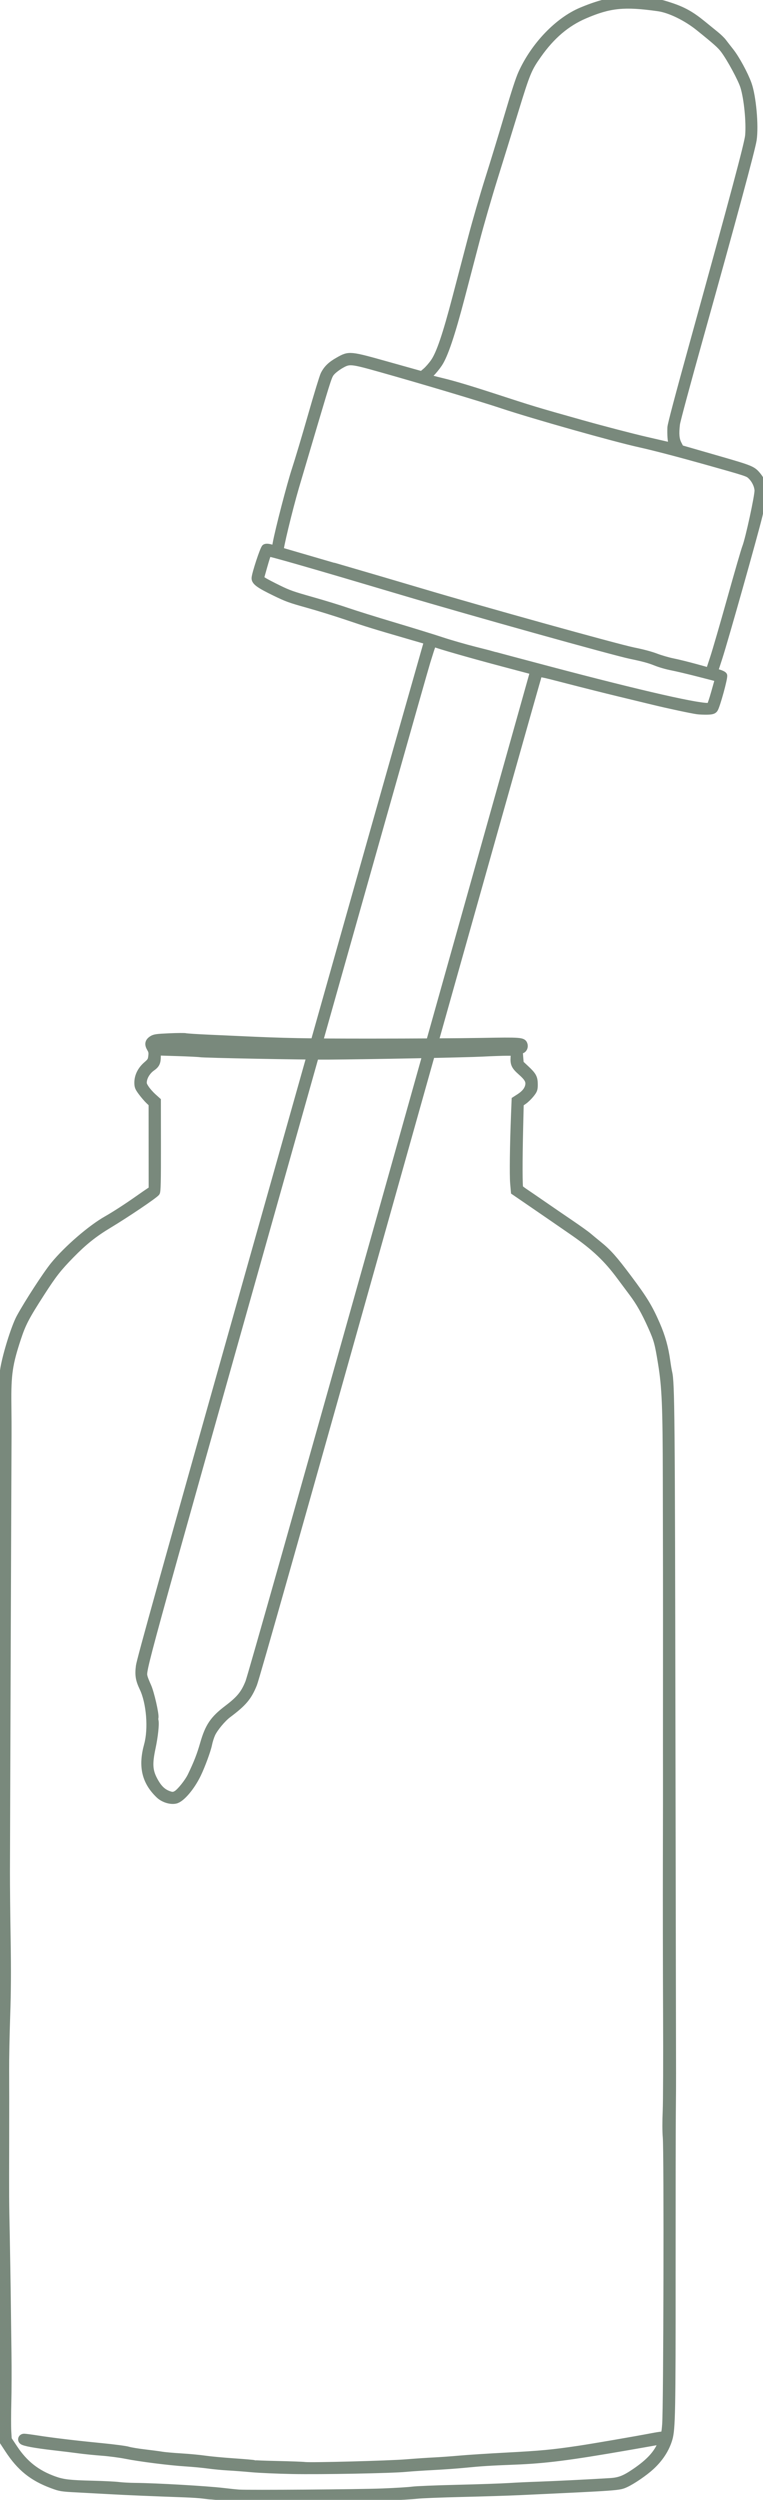 <svg xmlns="http://www.w3.org/2000/svg" xmlns:svg="http://www.w3.org/2000/svg" xmlns:rdf="http://www.w3.org/1999/02/22-rdf-syntax-ns#" xmlns:cc="http://creativecommons.org/ns#" xmlns:dc="http://purl.org/dc/elements/1.1/" id="svg1" width="853.333" height="2793.333" viewBox="0 0 853.333 2793.333"><title id="title1">Huiles de CBD</title><defs id="defs1"></defs><g id="g1"><path id="path1" d="m 204.347,2094.672 c -5.994,-0.309 -14.283,-0.961 -18.419,-1.453 -4.133,-0.489 -8.024,-0.879 -8.645,-0.867 -0.622,0.011 -3.496,-0.297 -6.393,-0.684 -2.894,-0.395 -9.83,-0.867 -15.413,-1.066 -27.171,-0.965 -49.059,-1.883 -62.024,-2.61 -7.86,-0.437 -20.633,-1.125 -28.387,-1.527 -13.485,-0.695 -14.42,-0.848 -21.427,-3.453 -16.449,-6.11 -26.775,-14.43 -36.703,-29.567 L 1.92,2045.789 1.689,1979.168 C 1.564,1942.52 1.275,1909.832 1.044,1906.531 0.543,1899.312 0.113,1806.82 0.481,1785.57 c 0.145,-8.261 0.016,-24.828 -0.286,-36.808 -0.355,-14.051 -0.222,-29.395 0.368,-43.203 1.122,-26.118 1.15,-76.516 0.067,-113.442 -0.552,-18.707 -0.567,-32.558 -0.059,-43.578 0.414,-8.883 0.825,-49.789 0.919,-90.906 0.199,-89.223 0.199,-81.594 -0.024,-108.559 -0.442,-52.941 0.516,-194.023 1.357,-200.078 1.603,-11.562 9.274,-36.422 13.794,-44.703 6.78,-12.418 22.24,-36.184 28.535,-43.859 11.187,-13.657 31.093,-30.832 44.48,-38.391 6.558,-3.707 17.15,-10.555 26.373,-17.051 4.137,-2.914 8.45,-5.89 9.584,-6.613 l 2.068,-1.317 -0.055,-71.851 -2.701,-2.559 c -1.486,-1.414 -4.18,-4.547 -5.987,-6.968 -2.885,-3.872 -3.284,-4.872 -3.276,-8.262 0.012,-5.41 2.67,-10.734 7.386,-14.797 3.409,-2.934 3.867,-3.687 4.293,-7.102 0.391,-3.121 0.184,-4.312 -1.15,-6.574 -2.099,-3.547 -1.732,-5.742 1.298,-7.781 2.147,-1.441 3.875,-1.699 14.737,-2.176 6.764,-0.297 12.946,-0.336 13.732,-0.09 0.79,0.25 9.552,0.813 19.472,1.254 9.923,0.438 21.254,0.949 25.184,1.133 38.24,1.805 56.386,2.156 110.895,2.145 33.911,-0.008 75.721,-0.262 92.913,-0.575 32.832,-0.593 34.709,-0.453 35.69,2.641 0.692,2.168 -0.34,4.352 -2.291,4.84 -1.72,0.43 -1.763,0.629 -1.333,5.769 l 0.445,5.332 4.818,4.5 c 5.958,5.567 6.971,7.485 6.971,13.145 0,4.059 -0.27,4.824 -2.878,8.117 -1.583,1.996 -4.234,4.574 -5.892,5.723 l -3.019,2.082 -0.492,20.832 c -0.649,27.25 -0.614,49.191 0.078,50.133 0.301,0.414 2.412,1.996 4.684,3.519 2.276,1.524 9.044,6.16 15.038,10.293 5.998,4.141 16.269,11.168 22.826,15.613 6.561,4.454 13.326,9.286 15.038,10.762 1.713,1.465 5.482,4.574 8.375,6.914 8.348,6.75 12.974,11.949 25.364,28.469 13.013,17.348 17.349,24.465 23.527,38.625 4.469,10.238 7.053,19.477 8.617,30.797 0.517,3.723 1.228,7.953 1.584,9.41 2.084,8.52 2.323,34.984 2.749,301.621 0.242,150.828 0.465,279.469 0.5,285.867 0.035,6.407 -0.043,20.946 -0.172,32.305 -0.129,11.371 -0.211,72.391 -0.188,135.613 0.051,115.922 -0.23,130.453 -2.674,138.688 -2.538,8.539 -7.597,16.336 -15.069,23.219 -5.447,5.007 -15.667,12 -21.349,14.589 -5.696,2.606 -4.895,2.547 -89.049,6.453 -9.099,0.426 -30.752,1.102 -48.121,1.508 -17.368,0.407 -34.623,1.098 -38.345,1.532 -3.722,0.437 -15.131,1.101 -25.356,1.48 -10.229,0.375 -20.715,0.859 -23.307,1.078 -7.942,0.664 -85.222,0.938 -96.82,0.344 z m 116.538,-5.867 c 10.959,-0.426 22.361,-1.125 25.336,-1.551 2.98,-0.426 19.894,-1.113 37.595,-1.531 17.696,-0.418 37.254,-1.086 43.455,-1.485 6.205,-0.398 17.368,-0.914 24.813,-1.152 12.289,-0.398 44.816,-2.012 60.315,-2.996 7.856,-0.5 12.196,-2.219 21.228,-8.414 11.1,-7.61 17.446,-14.352 20.926,-22.219 l 1.58,-3.57 -1.65,0.367 c -0.907,0.199 -13.326,2.391 -27.589,4.871 -49.012,8.504 -69.051,11.051 -94.735,12.047 -21.302,0.828 -27.882,1.242 -42.103,2.644 -5.998,0.598 -17.837,1.442 -26.314,1.879 -8.477,0.438 -18.799,1.125 -22.932,1.524 -12.047,1.164 -70.919,2.273 -95.486,1.801 -12.406,-0.239 -27.632,-0.903 -33.833,-1.477 -6.201,-0.57 -15.167,-1.25 -19.925,-1.508 -4.755,-0.262 -12.199,-0.965 -16.539,-1.574 -4.341,-0.606 -12.97,-1.422 -19.171,-1.816 -13.771,-0.872 -38.181,-3.961 -50.376,-6.375 -4.962,-0.985 -13.928,-2.153 -19.922,-2.598 -5.998,-0.449 -14.6,-1.317 -19.12,-1.93 -4.516,-0.613 -13.989,-1.773 -21.051,-2.578 -15.804,-1.812 -25.286,-3.547 -26.658,-4.887 -1.435,-1.394 -0.505,-3.382 1.579,-3.386 0.947,0 5.948,0.66 11.117,1.468 12.699,1.993 31.948,4.282 54.133,6.45 10.131,0.988 20.008,2.293 21.947,2.898 1.943,0.609 8.203,1.652 13.912,2.32 5.708,0.668 12.238,1.532 14.514,1.926 2.275,0.383 9.548,1.035 16.163,1.434 6.616,0.398 15.582,1.242 19.926,1.875 4.34,0.633 15.28,1.66 24.312,2.277 9.032,0.621 16.668,1.285 16.977,1.473 0.305,0.187 9.325,0.531 20.043,0.761 10.721,0.235 20.844,0.606 22.498,0.829 4.926,0.668 71.111,-1.082 85.335,-2.25 7.238,-0.594 17.556,-1.293 22.932,-1.555 5.376,-0.258 15.187,-0.965 21.802,-1.563 6.616,-0.601 24.547,-1.75 39.851,-2.558 28.586,-1.508 38.032,-2.399 60.147,-5.68 11.75,-1.742 47.342,-7.863 61.653,-10.598 3.308,-0.636 6.936,-1.207 8.062,-1.269 2.299,-0.133 2.518,-0.738 3.171,-8.758 1.138,-14.019 1.603,-229 0.516,-240.832 -0.402,-4.402 -0.43,-13.496 -0.062,-21.789 0.344,-7.828 0.488,-44.484 0.316,-81.473 -0.172,-36.976 -0.246,-95.293 -0.168,-129.593 0.079,-34.297 0.122,-65.739 0.09,-69.872 -0.031,-4.128 -0.035,-38.617 0,-76.628 0.028,-38.016 0.028,-80.446 0,-94.289 -0.031,-13.844 -0.098,-49.34 -0.148,-78.887 -0.098,-60.016 -0.763,-76.078 -3.957,-95.785 -2.784,-17.188 -3.617,-20.254 -8.43,-31.004 -5.58,-12.477 -10.147,-20.551 -16.062,-28.387 -2.819,-3.738 -7.328,-9.777 -10.014,-13.418 -11.214,-15.187 -21.571,-25.008 -39.432,-37.383 -9.02,-6.246 -26.33,-18.144 -40.64,-27.926 l -9.021,-6.171 -0.614,-7.118 c -0.598,-6.933 -0.285,-31.832 0.724,-57.265 l 0.5,-12.578 3.683,-2.368 c 4.481,-2.871 7.066,-6.128 7.738,-9.757 0.688,-3.703 -0.836,-6.41 -6.353,-11.258 -5.31,-4.676 -6.288,-6.688 -5.94,-12.27 l 0.262,-4.175 -6.393,0.007 c -3.515,0.008 -12.648,0.332 -20.3,0.723 -13.928,0.715 -94.024,2.266 -130.07,2.516 -21.082,0.148 -104.615,-1.438 -107.344,-2.039 -0.943,-0.204 -9.314,-0.614 -18.608,-0.903 l -16.907,-0.527 v 3.828 c 0,4.91 -0.923,6.805 -4.539,9.324 -3.644,2.551 -6.456,6.813 -7.081,10.746 -0.407,2.563 -0.129,3.532 1.873,6.559 1.294,1.953 4.035,5.055 6.087,6.898 l 3.738,3.364 0.051,37.98 c 0.039,29.699 -0.16,38.238 -0.907,39.137 -2.033,2.449 -25.266,18.101 -40.058,26.996 -12.316,7.398 -20.949,14.281 -31.741,25.312 -10.788,11.032 -14.799,16.153 -24.887,31.801 -12.836,19.914 -15.742,25.461 -19.859,37.903 -7.128,21.546 -8.41,30.269 -8.117,55.261 0.113,9.914 0.176,21.407 0.137,25.543 -0.086,9.094 -1.298,339.016 -1.345,366.629 -0.02,10.742 0.238,35.93 0.571,55.969 0.438,26.137 0.328,44.512 -0.376,64.988 -0.539,15.699 -0.926,35.817 -0.86,44.699 0.067,8.887 0.078,35.254 0.028,58.602 -0.118,51.898 -0.133,49.269 0.508,81.891 0.289,14.671 0.653,36.984 0.805,49.586 0.153,12.605 0.427,33.898 0.602,47.332 0.176,13.429 0.122,32.175 -0.121,41.66 -0.242,9.48 -0.262,20.304 -0.047,24.039 l 0.395,6.801 5.068,7.605 c 8.656,12.98 18.799,20.922 33.434,26.18 7.347,2.636 12.801,3.277 31.874,3.73 9.368,0.227 19.351,0.715 22.181,1.086 2.831,0.371 9.036,0.707 13.791,0.746 17.513,0.149 60.296,2.602 74.059,4.25 4.962,0.594 10.881,1.207 13.157,1.36 8.078,0.55 100.694,-0.161 120.295,-0.922 z M 304.345,880.254 c 36.015,-0.348 69.575,-1.059 88.343,-1.879 10.486,-0.457 8.375,-0.508 -9.4,-0.227 -42.044,0.668 -132.404,0.407 -142.476,-0.414 -5.376,-0.437 -13.157,-0.793 -17.29,-0.793 -4.137,-0.003 -13.611,-0.339 -21.051,-0.75 -24.52,-1.359 -64.14,-2.496 -68.386,-1.968 -2.87,0.359 -4.168,0.855 -4.168,1.593 0,0.68 0.786,1.071 2.154,1.071 1.185,0 12.942,0.496 26.127,1.105 13.184,0.606 41.551,1.465 63.041,1.91 21.489,0.453 39.252,1.008 39.471,1.243 0.223,0.23 3.28,0.191 6.795,-0.09 3.516,-0.282 20.094,-0.645 36.84,-0.801 z" style="fill:#79897c;fill-opacity:1;fill-rule:nonzero;stroke:#79897c;stroke-width:5.672;stroke-linecap:butt;stroke-linejoin:miter;stroke-miterlimit:4;stroke-dasharray:none;stroke-opacity:1" transform="scale(1.332,1.333)"></path><path id="path2" d="m 133.518,1504.672 c -11.702,-11.184 -14.686,-23.992 -9.74,-41.902 3.758,-13.629 2.002,-35.512 -3.839,-47.747 -3.324,-6.972 -3.965,-10.875 -3.011,-18.41 0.653,-5.133 19.628,-73.082 95.294,-341.199 C 264.19,871.273 318.445,679.406 332.798,629.039 l 26.092,-91.586 -16.016,-4.648 c -28.562,-8.285 -34.501,-10.114 -51.514,-15.875 -9.216,-3.118 -24.089,-7.723 -33.051,-10.223 -14.948,-4.176 -17.223,-5 -27.593,-10.027 -13.102,-6.36 -16.734,-8.985 -16.652,-12.039 0.098,-3.508 7.093,-24.727 8.461,-25.672 0.79,-0.539 2.487,-0.477 4.805,0.172 l 3.59,1.007 0.848,-4.636 c 2.108,-11.492 11.976,-49.465 16.109,-62.008 2.46,-7.465 8.505,-27.66 13.431,-44.887 4.927,-17.23 9.701,-32.82 10.616,-34.664 2.463,-4.941 5.861,-8.23 12.195,-11.777 9.216,-5.168 9.134,-5.176 42.2,4.09 l 27.804,7.781 3.406,-2.883 c 1.873,-1.582 4.942,-5.109 6.811,-7.824 4.813,-6.981 10.092,-22.531 18.401,-54.188 3.624,-13.789 9.497,-36.16 13.059,-49.714 3.562,-13.547 9.962,-35.629 14.22,-49.075 4.262,-13.429 11.578,-37.398 16.27,-53.25 6.06,-20.488 9.431,-30.828 11.667,-35.738 10.604,-23.383 30.596,-44.184 50.377,-52.418 17.215,-7.172 29.203,-9.641 42.716,-8.801 19.378,1.207 21.904,1.582 31.421,4.699 11.038,3.602 17.829,7.379 27.534,15.293 3.847,3.137 8.852,7.204 11.128,9.043 2.279,1.829 5.036,4.52 6.127,5.973 1.094,1.461 3.851,5 6.123,7.867 4.805,6.067 11.933,19.164 14.881,27.34 3.765,10.445 5.978,34.863 4.235,46.801 -1.091,7.469 -16.993,66.258 -44.535,164.644 -11.108,39.688 -19.566,71.024 -19.871,73.629 -0.977,8.293 -0.59,12.809 1.424,16.711 l 1.923,3.711 28.746,8.278 c 30.756,8.847 31.558,9.171 35.953,14.414 5.599,6.679 5.873,14.238 1.208,33.699 -3.668,15.308 -28.86,104.547 -33.739,119.484 l -3.672,11.262 3.582,1.004 c 1.97,0.551 3.863,1.5 4.207,2.113 0.766,1.367 -5.971,25.926 -7.793,28.395 -0.934,1.254 -2.311,1.644 -6.15,1.726 -2.725,0.063 -6.475,-0.097 -8.336,-0.351 -4.829,-0.661 -24.402,-4.844 -36.836,-7.864 -5.826,-1.418 -18.991,-4.601 -29.251,-7.07 -10.26,-2.469 -29.356,-7.258 -42.435,-10.641 -23.319,-6.035 -23.808,-6.128 -24.625,-4.757 -0.453,0.769 -53.86,189.937 -118.676,420.379 -83.173,295.695 -118.66,420.98 -120.607,425.773 -4.422,10.906 -8.555,15.809 -21.45,25.453 -4.688,3.504 -11.359,11.508 -13.576,16.289 -0.993,2.145 -2.236,6.051 -2.756,8.695 -1.001,4.997 -5.65,17.676 -9.169,24.997 -5.255,10.925 -13.669,20.828 -18.631,21.929 -4.293,0.957 -10.295,-0.953 -13.916,-4.402 z m 14.51,-0.801 c 3.105,-1.758 9.775,-10.062 12.317,-15.348 5.157,-10.714 7.718,-17.277 10.447,-26.773 4.215,-14.652 8.258,-20.613 20.046,-29.559 10.358,-7.855 14.092,-12.41 17.936,-21.886 1.689,-4.153 42.892,-149.7 120.869,-426.93 l 118.304,-420.617 -25.254,-6.692 c -27.042,-7.16 -55.37,-15.273 -57.743,-16.539 -1.443,-0.765 -1.494,-0.64 -6.408,15.192 -2.722,8.785 -57.141,200.961 -120.924,427.074 -121.515,430.777 -117.867,417.496 -116.51,423.953 0.219,1.047 1.599,4.52 3.061,7.727 2.491,5.425 6.718,23.941 6.026,26.39 -0.153,0.547 -0.129,1.645 0.062,2.442 0.696,2.976 -0.414,13.277 -2.483,22.972 -2.811,13.18 -2.439,19.075 1.674,26.817 3.781,7.121 7.53,10.613 13.29,12.367 2.1,0.641 3.359,0.5 5.29,-0.59 z m 267.4,-954.621 c 0.786,0.246 20.895,5.605 44.683,11.891 79.373,20.984 129.999,32.453 135.837,30.773 0.493,-0.141 2.17,-4.969 4.062,-11.703 l 3.226,-11.469 -15.839,-4.074 c -8.715,-2.242 -19.186,-4.727 -23.272,-5.516 -4.552,-0.879 -10.01,-2.468 -14.072,-4.101 -4.88,-1.957 -10.28,-3.418 -20.305,-5.481 -14.353,-2.953 -135.133,-36.656 -192.621,-53.746 -71.737,-21.328 -111.071,-32.636 -111.896,-32.172 -0.325,0.176 -1.928,5.078 -3.562,10.899 l -2.976,10.574 2.987,1.867 c 1.647,1.028 7.214,3.922 12.368,6.434 8.344,4.066 11.397,5.14 27.718,9.754 10.087,2.847 23.463,6.949 29.723,9.121 6.268,2.164 23.879,7.66 39.131,12.203 15.261,4.551 33.368,10.129 40.246,12.418 6.874,2.281 19.393,5.879 27.812,8.008 8.426,2.121 15.96,4.066 16.75,4.32 z m 116.256,-3.773 c 8.078,1.64 14.568,3.378 19.244,5.144 3.883,1.469 10.221,3.305 14.088,4.074 3.863,0.766 12.277,2.84 18.698,4.598 l 11.671,3.211 3.589,-10.899 c 1.975,-5.988 8.516,-28.472 14.53,-49.96 6.013,-21.485 11.632,-40.809 12.481,-42.926 2.643,-6.617 10.686,-43.696 10.365,-47.817 -0.329,-4.246 -2.612,-8.824 -6.025,-12.058 -2.413,-2.289 -3.238,-2.551 -38.662,-12.489 -22.272,-6.246 -43.264,-11.703 -54.58,-14.199 -21.509,-4.738 -88.944,-23.758 -115.051,-32.437 -17.759,-5.918 -67.658,-20.813 -101.949,-30.442 -25.587,-7.187 -26.725,-7.293 -33.911,-3.187 -2.706,1.551 -6.1,4.133 -7.547,5.746 -2.611,2.918 -2.697,3.184 -14.838,43.992 -6.713,22.582 -13.724,46.25 -15.585,52.598 -5.509,18.844 -13.615,52.437 -12.79,53.015 0.043,0.028 19.898,5.817 44.117,12.856 24.226,7.043 57.824,16.902 74.669,21.914 51.189,15.223 163.765,46.473 177.486,49.266 z m 11.1,-176.411 22.142,5.106 -0.778,-2.227 c -0.801,-2.281 -1.165,-7.457 -0.954,-13.578 0.082,-2.367 6.229,-25.547 19.061,-71.91 34.084,-123.117 45.653,-166.387 46.22,-172.82 0.982,-11.242 -0.981,-31.082 -4.066,-41.032 C 622.411,66.141 613.015,48.816 607.717,41.801 604.808,37.957 601.297,34.82 586.814,23.172 576.234,14.66 562.498,7.98 552.747,6.605 524.145,2.562 511.922,3.793 490.871,12.848 c -15.167,6.507 -27.663,17.129 -38.939,33.07 -8.247,11.648 -9.615,14.957 -19.316,46.559 -4.879,15.894 -12.805,41.48 -17.618,56.871 -4.813,15.386 -11.535,38.613 -14.94,51.605 -3.402,12.992 -9.036,34.481 -12.516,47.746 -8.336,31.781 -14.225,49.239 -18.983,56.27 -1.92,2.843 -4.891,6.465 -6.604,8.047 -1.716,1.589 -3.175,3.074 -3.237,3.3 -0.063,0.223 5.892,1.848 13.239,3.602 8.672,2.078 23.006,6.352 40.894,12.176 34.662,11.297 36.609,11.89 75.58,22.832 17.716,4.976 42.173,11.344 54.353,14.14 z" style="fill:#79897c;fill-opacity:1;fill-rule:nonzero;stroke:#79897c;stroke-width:5.672;stroke-linecap:butt;stroke-linejoin:miter;stroke-miterlimit:4;stroke-dasharray:none;stroke-opacity:1" transform="scale(1.332,1.333)"></path></g></svg>